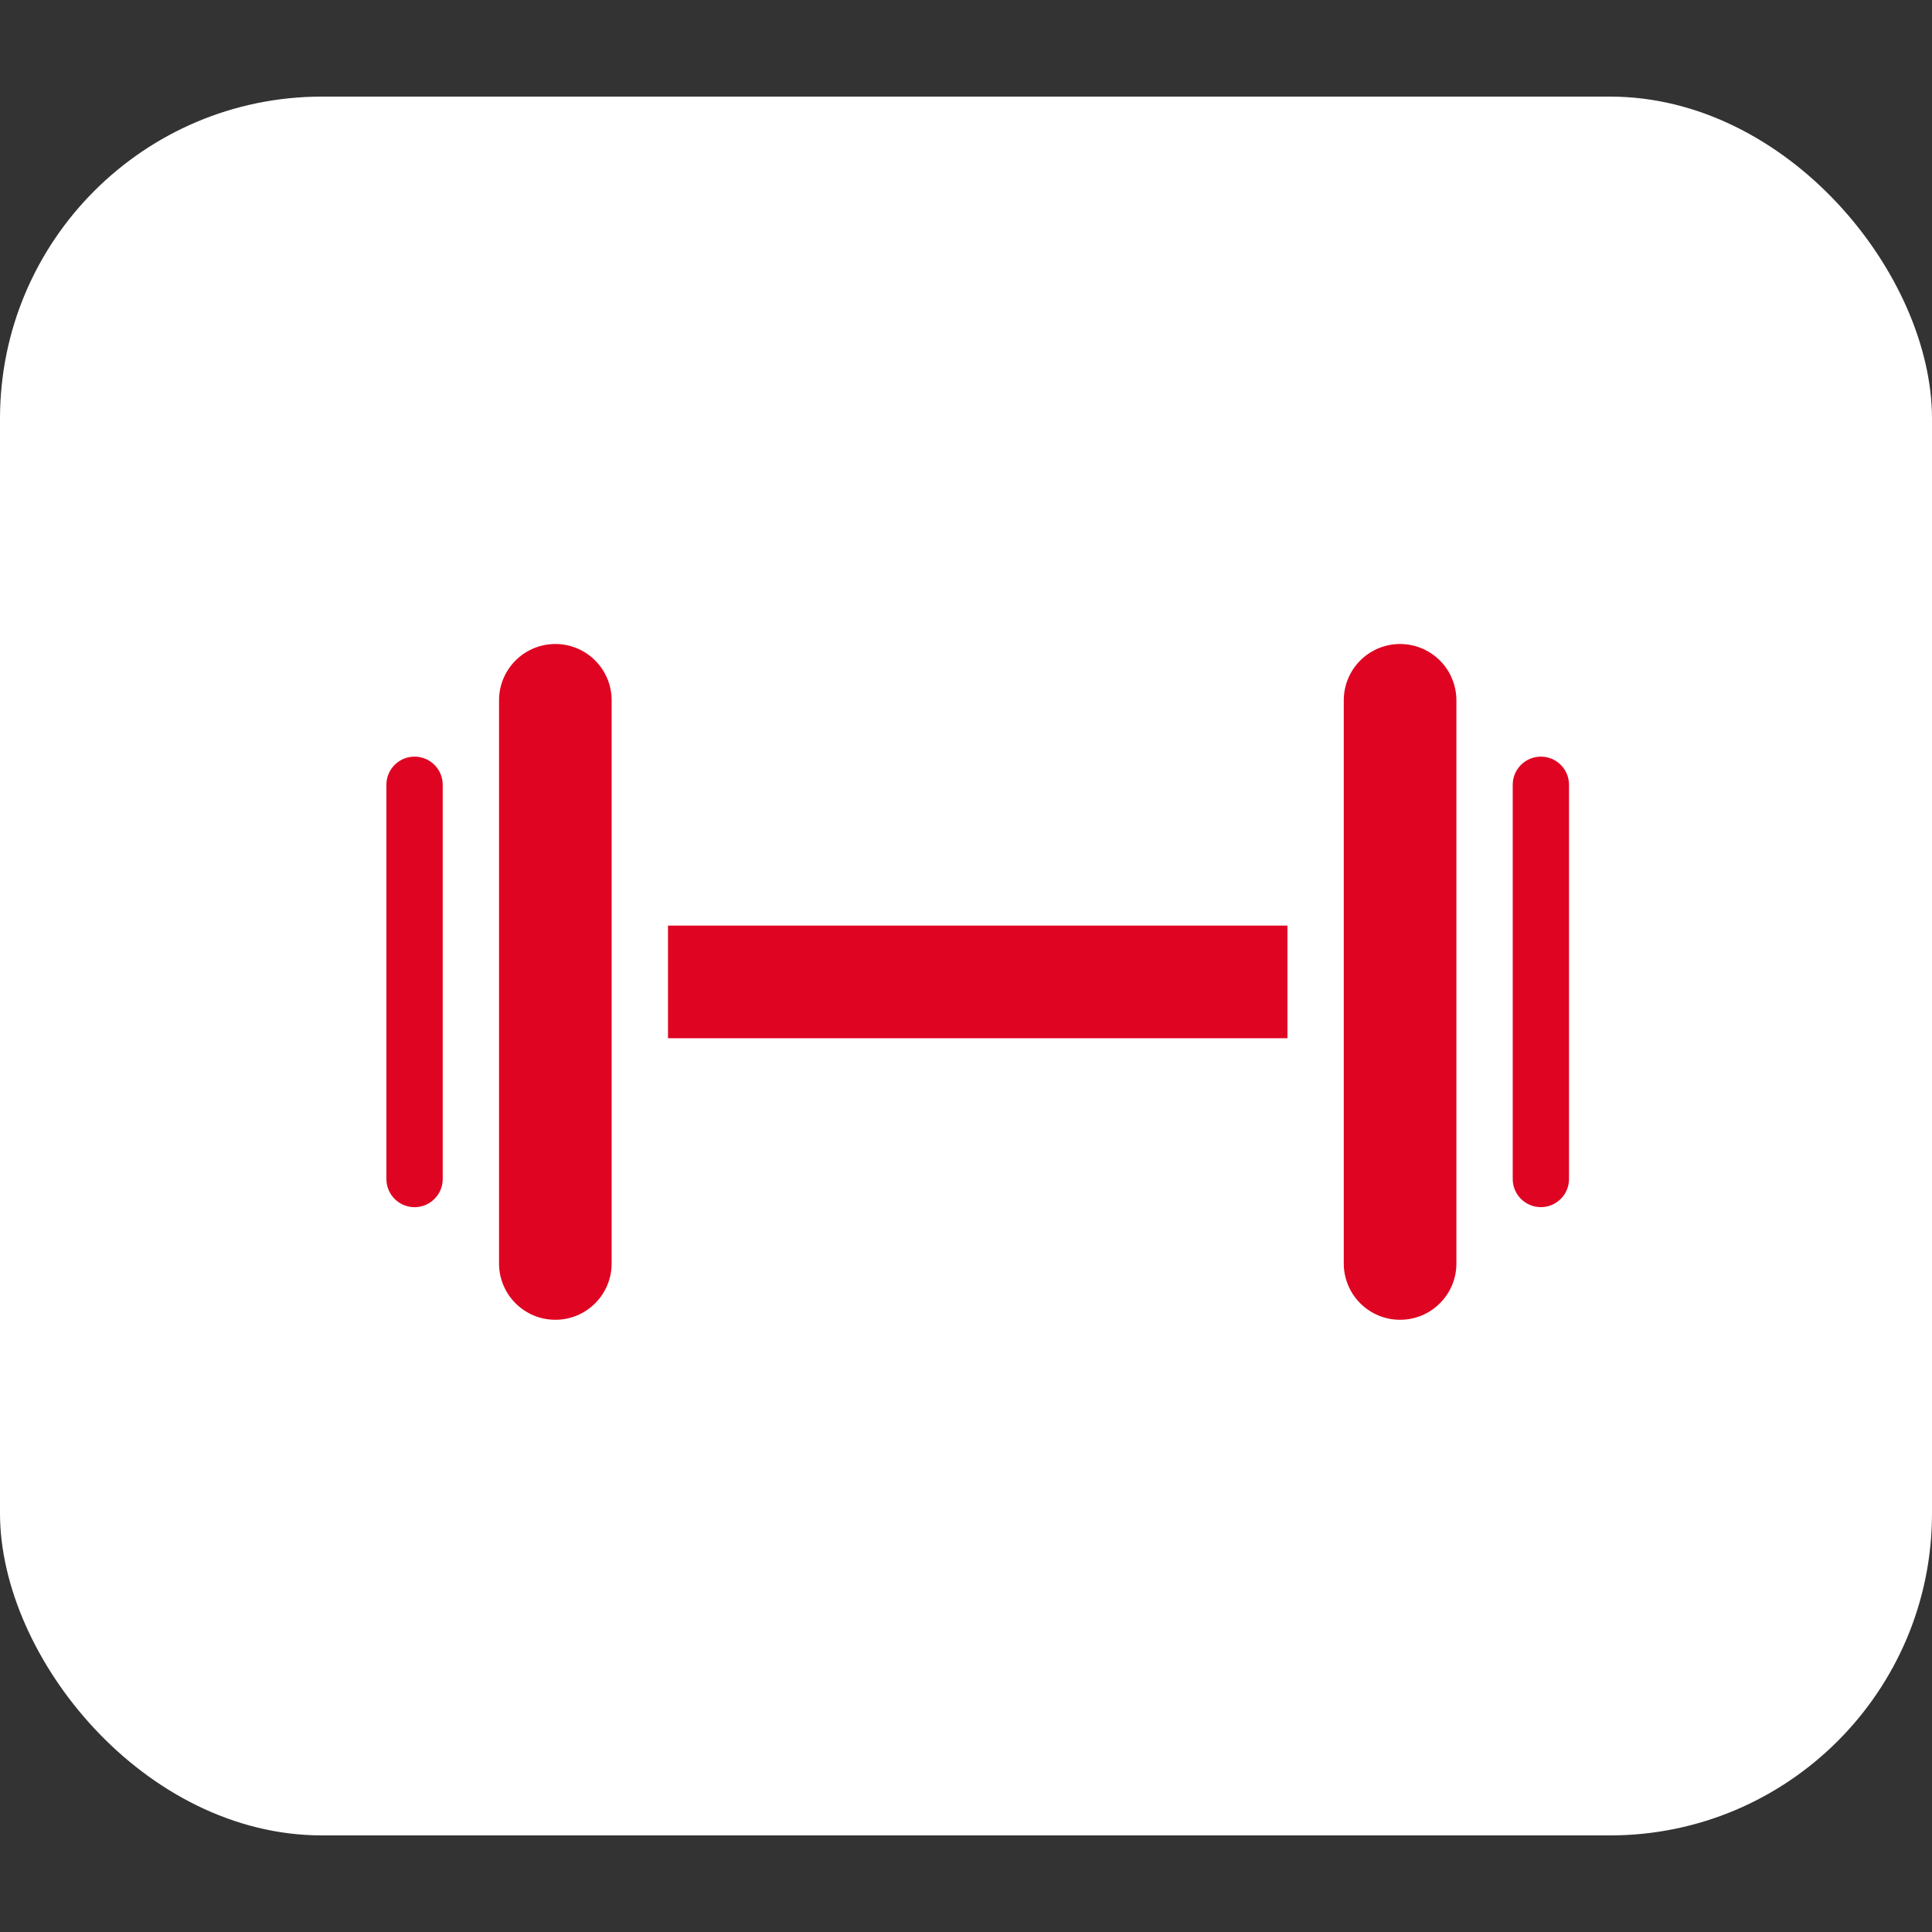 <svg width="60" height="60" viewBox="0 0 60 60" fill="none" xmlns="http://www.w3.org/2000/svg">
<rect x="0" y="0" width="60" height="60" fill="#333333" stroke="none"/>
<rect y="3" width="60" height="54" rx="10" fill="white"/>
<path d="M12.874 23.498C12.391 23.498 12 23.889 12 24.372V36.615C12 36.768 12.04 36.919 12.117 37.052C12.194 37.185 12.304 37.296 12.437 37.372C12.57 37.449 12.721 37.49 12.874 37.49C13.028 37.49 13.179 37.449 13.312 37.372C13.445 37.295 13.555 37.185 13.632 37.052C13.709 36.919 13.749 36.768 13.749 36.615V24.372C13.749 23.889 13.357 23.498 12.874 23.498ZM17.247 20C16.281 20 15.498 20.783 15.498 21.749V39.238C15.498 40.204 16.281 40.987 17.247 40.987C18.213 40.987 18.995 40.204 18.995 39.238V21.749C18.996 20.783 18.213 20 17.247 20ZM43.48 20C42.515 20 41.732 20.783 41.732 21.749V39.238C41.732 40.204 42.514 40.987 43.48 40.987C44.446 40.987 45.23 40.204 45.23 39.238V21.749C45.23 21.519 45.184 21.292 45.096 21.079C45.008 20.867 44.88 20.674 44.717 20.512C44.555 20.35 44.362 20.221 44.15 20.133C43.938 20.045 43.71 20 43.48 20Z" fill="#DF0522"/>
<path d="M20.745 28.745H39.983V32.243H20.745V28.745ZM47.853 23.498C47.37 23.498 46.979 23.889 46.979 24.373V36.615C46.979 37.098 47.37 37.489 47.853 37.489C48.336 37.489 48.727 37.098 48.727 36.615V24.372C48.727 24.258 48.705 24.144 48.661 24.038C48.617 23.932 48.553 23.835 48.472 23.754C48.39 23.673 48.294 23.608 48.188 23.564C48.082 23.521 47.968 23.498 47.853 23.498Z" fill="#DF0522"/>
</svg>
